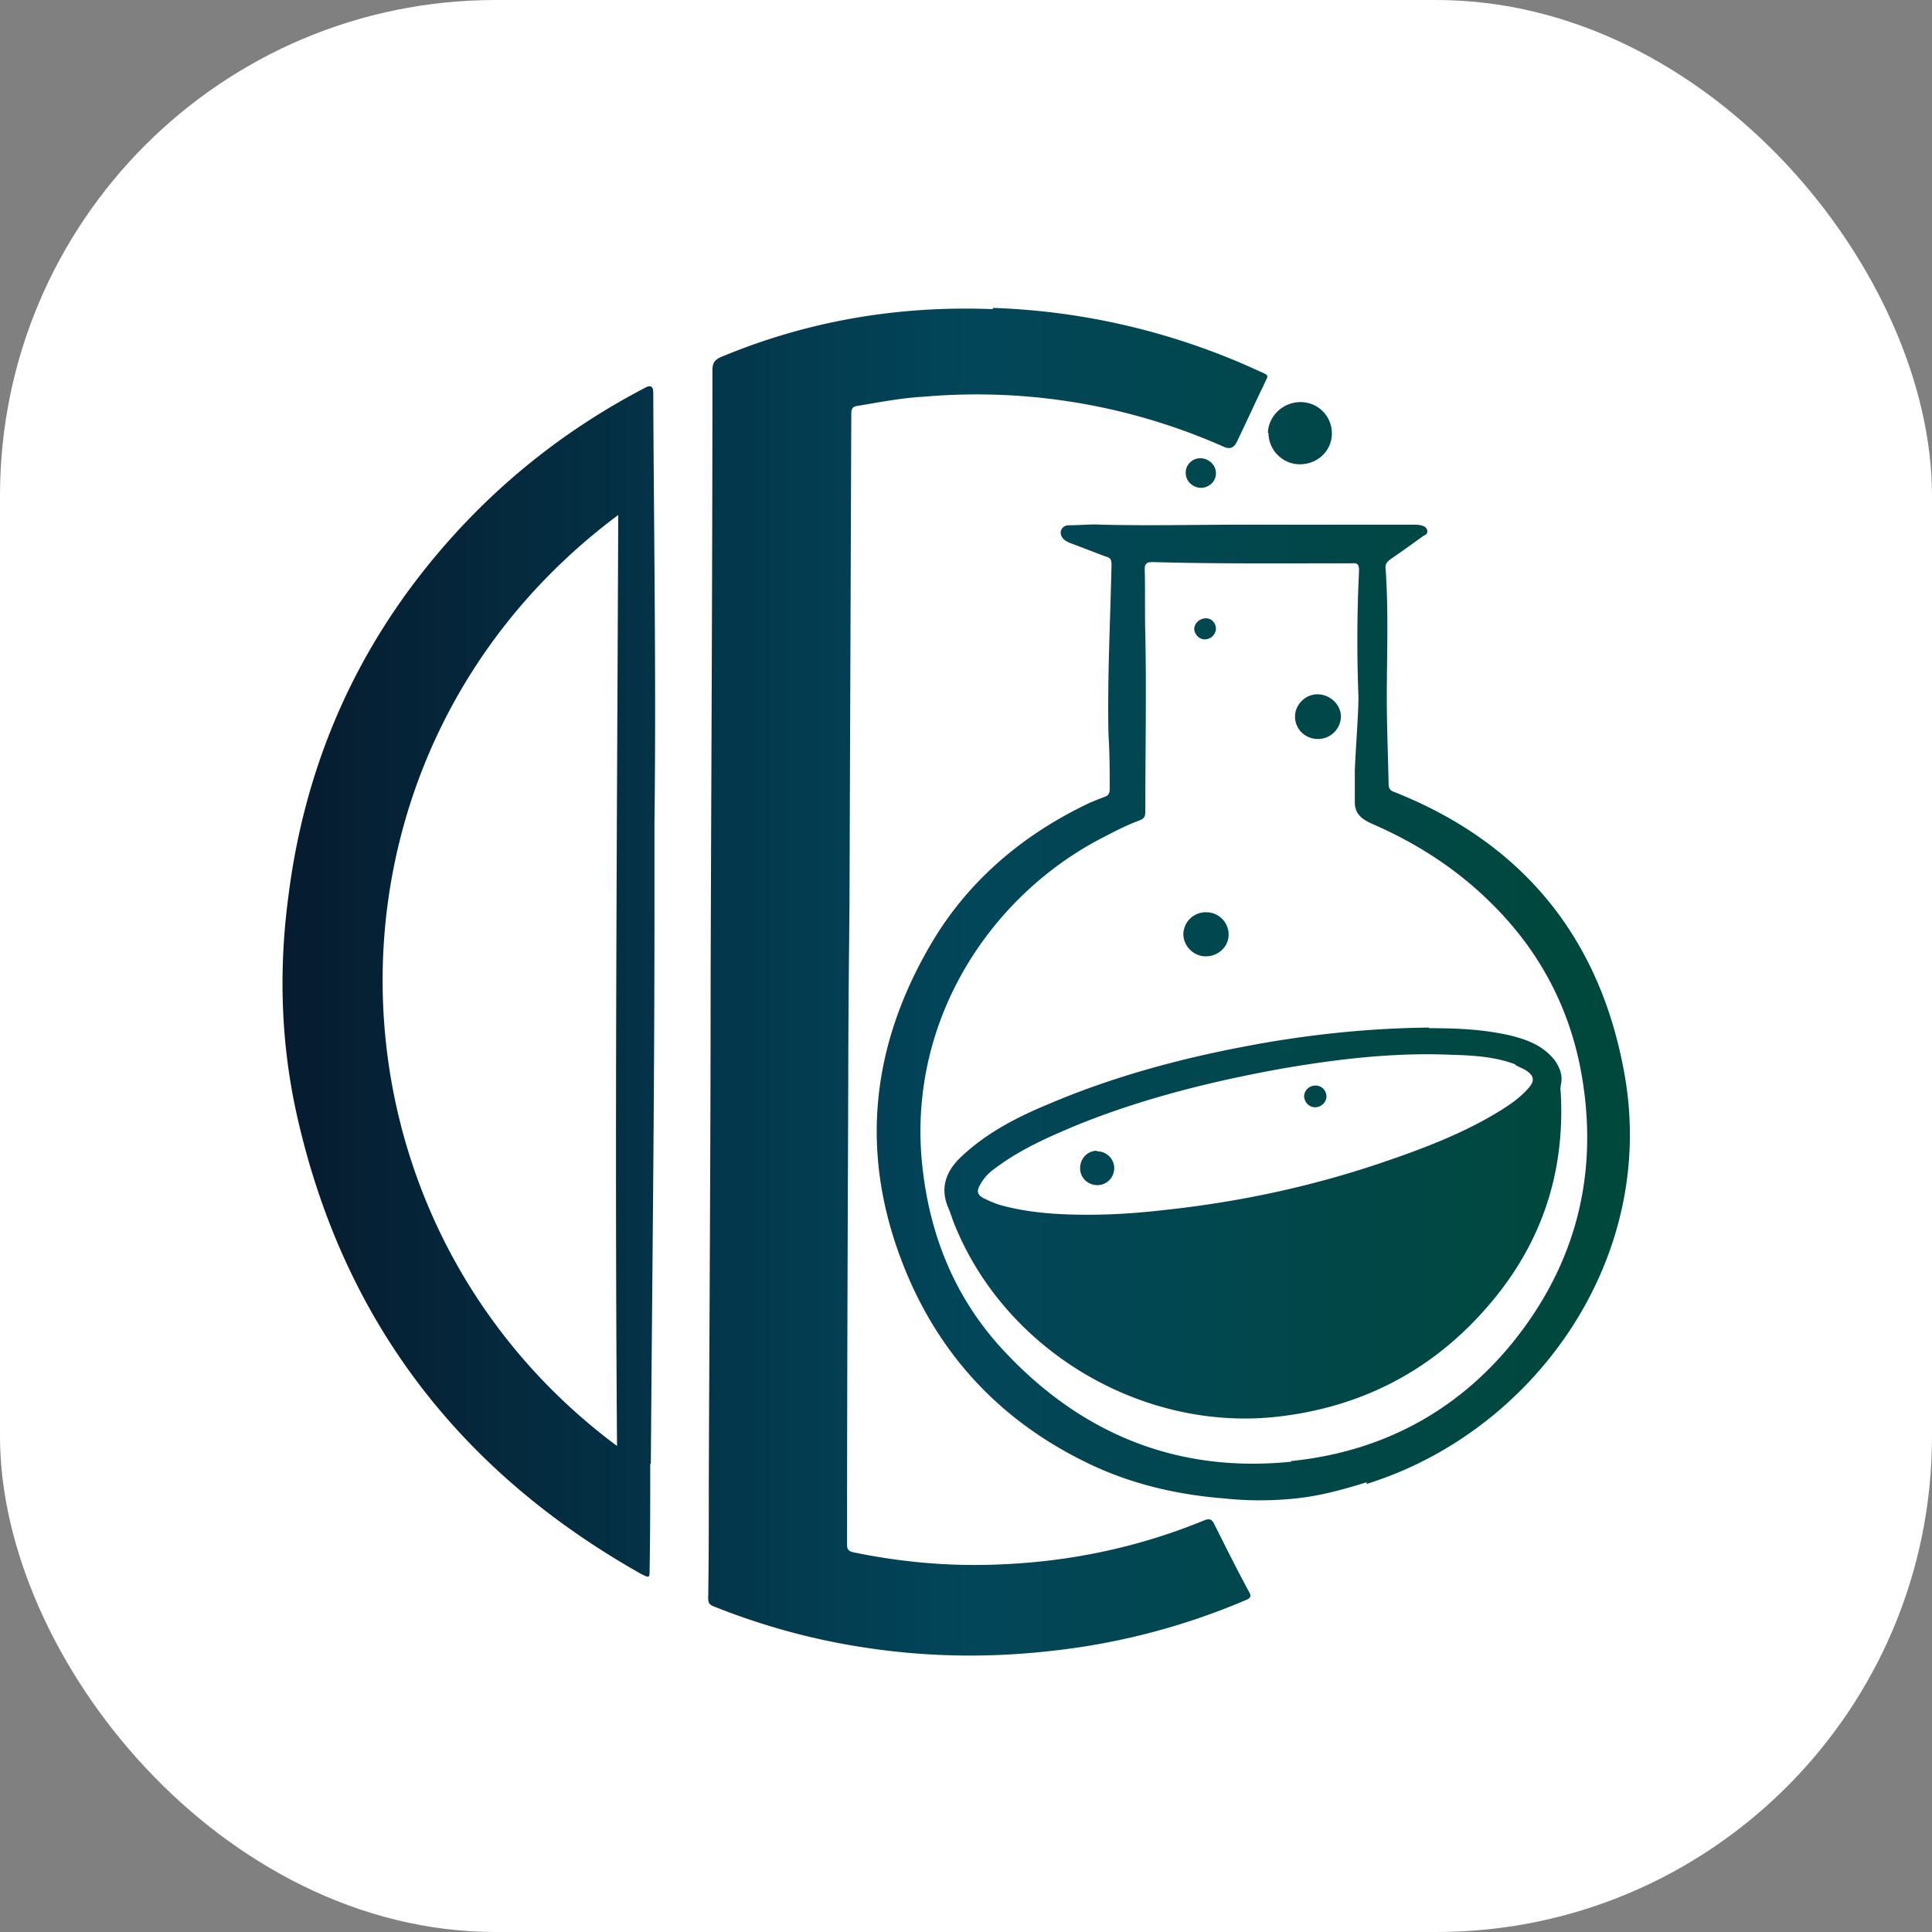 <svg xmlns="http://www.w3.org/2000/svg" data-name="Layer 2" viewBox="0 0 32 32"><rect x="0" y="0" width="32" height="32" fill="#808080" stroke="none"/><defs><linearGradient id="a" x1="4.67" x2="27" y1="16.27" y2="16.27" data-name="New Gradient Swatch 2" gradientUnits="userSpaceOnUse"><stop offset="0" stop-color="#061b2f"/><stop offset=".51" stop-color="#02465a"/><stop offset="1" stop-color="#00483a"/></linearGradient></defs><g data-name="Layer 2"><rect width="32" height="32" rx="8.21" ry="8.21" style="fill:#fff"/><path d="M23.67 17.03c.47 0 .91.02 1.34.12.29.07.55.17.74.41.09.13.14.26.1.42 0 .03-.01.06 0 .1.08 1.4-.35 2.61-1.29 3.65-.89.99-2.02 1.57-3.36 1.73-2.22.27-4.5-1.04-5.37-3.13-.05-.11-.08-.23-.13-.34-.13-.32-.03-.59.21-.82.42-.4.92-.66 1.45-.88 1.03-.44 2.12-.74 3.22-.95 1.03-.2 2.07-.31 3.09-.32Zm1.43.6c-.34-.13-.71-.15-1.07-.16-.94-.04-1.87.07-2.8.23-1.16.21-2.29.49-3.38.93-.48.2-.96.41-1.38.73a.78.78 0 0 0-.24.27c-.05.09-.05.15.05.21.1.05.19.09.29.12.47.13.96.16 1.45.16.43 0 .85-.03 1.28-.08 1.21-.13 2.39-.38 3.55-.77.68-.23 1.35-.48 1.96-.85.18-.11.36-.23.5-.39.12-.13.1-.22-.05-.31-.05-.03-.11-.05-.16-.08ZM16.44 5.12c-1.55-.06-3.05.19-4.49.79-.12.05-.15.11-.15.23 0 3.38-.02 6.76-.03 10.14 0 2.76-.02 5.52-.03 8.27 0 .64 0 1.29-.01 1.92 0 .08.02.11.1.14.9.36 1.83.6 2.79.72.94.12 1.89.12 2.83.01a11.3 11.3 0 0 0 3.19-.84c.07-.03.09-.06.05-.13-.2-.37-.39-.75-.58-1.13-.04-.08-.08-.09-.16-.06-1.07.44-2.19.68-3.35.73-.83.04-1.65-.03-2.47-.2-.08-.02-.1-.05-.1-.13 0-2.55.01-5.09.02-7.64 0-.97.01-1.95.02-2.92l.03-8.17c0-.09.03-.12.12-.13.36-.06.72-.13 1.09-.15a10.092 10.092 0 0 1 4.96.83q.15.07.22-.09c.15-.31.29-.62.44-.93.08-.18.11-.15-.09-.24a11.44 11.44 0 0 0-4.39-1.04Zm4.57 2.05c0 .28.23.52.52.52.29 0 .53-.22.53-.51 0-.29-.23-.52-.52-.52-.29 0-.53.23-.54.51Zm-.87.67c0-.14-.12-.25-.26-.25s-.25.12-.24.25c0 .13.12.24.25.24.14 0 .25-.11.25-.24Zm-9.37 16.41c0 .58 0 1.15-.01 1.73 0 .16 0 .16-.14.09-3-1.69-4.91-4.18-5.68-7.5-.29-1.24-.33-2.49-.16-3.75.25-1.96.97-3.75 2.2-5.32 1.01-1.29 2.25-2.32 3.71-3.08q.13-.07.13.08c.01 2.38.05 4.76.02 7.13v1.47c0 3.23-.04 6.19-.06 9.14Zm-.55-.3c-.04-5.15 0-10.28.02-15.42-5.26 3.92-5.14 11.61-.02 15.42Zm12.42.6c-.39.12-.78.23-1.19.27-.39.04-.78.04-1.16 0-.77-.06-1.52-.23-2.22-.56-1.48-.7-2.52-1.81-3.11-3.31-.72-1.83-.54-3.59.44-5.28.6-1.04 1.49-1.81 2.58-2.34.1-.05.21-.09.31-.13.07-.02.09-.06.09-.13 0-.3 0-.6-.02-.9-.02-.94.03-1.88.05-2.81 0-.08-.01-.12-.09-.14-.19-.07-.39-.15-.58-.22a.467.467 0 0 1-.1-.05c-.05-.04-.08-.09-.07-.15.02-.07.07-.1.14-.1.18 0 .35-.02.52-.01.8.02 1.61 0 2.47 0h2.72s.08 0 .11.01c.05.01.1.03.11.09.01.05-.03.07-.07.09-.18.13-.36.26-.55.39-.05.04-.08.08-.07.15.05.71.02 1.42.02 2.14 0 .48.02.95.03 1.43 0 .07.03.11.1.13 2.16.86 3.42 2.46 3.81 4.69.54 3.08-1.53 5.92-4.28 6.77Zm-1.26-.35c1.49-.15 2.74-.81 3.68-1.97 1.03-1.28 1.41-2.74 1.15-4.35-.18-1.12-.68-2.1-1.5-2.91-.56-.56-1.22-.99-1.95-1.31-.16-.07-.32-.15-.32-.37v-.53c.02-.46.06-.93.06-1.22-.03-.81-.02-1.45.01-2.09 0-.09-.02-.13-.11-.12h-.08c-1.08 0-2.15.01-3.23-.02-.09 0-.13.02-.13.12.01.35 0 .71.01 1.07.02.98 0 1.97 0 2.95 0 .07-.02.11-.1.14-.19.07-.37.16-.54.25-1.87.93-3.29 3-3.06 5.41.12 1.22.56 2.3 1.42 3.19 1.27 1.33 2.84 1.96 4.7 1.77Zm.83-12.33c0-.2-.18-.37-.39-.37-.2 0-.37.17-.37.37 0 .21.17.37.38.37s.38-.17.38-.38Zm-2.61 3.6c0 .2.17.37.37.37.21 0 .38-.16.38-.36 0-.2-.16-.37-.37-.37a.37.37 0 0 0-.38.36Zm.38-5.23c-.1 0-.19.07-.2.17 0 .09.08.18.17.18.1 0 .18-.07.19-.17 0-.1-.07-.18-.17-.18Zm-1.81 8.82c-.16 0-.28.13-.28.29 0 .16.13.28.29.28a.28.28 0 1 0-.01-.56Zm3.62-1.08c-.1 0-.18.07-.19.17 0 .1.08.19.18.19.1 0 .19-.08.19-.18 0-.1-.08-.18-.18-.18Z" style="fill:url(#a)"/></g></svg>